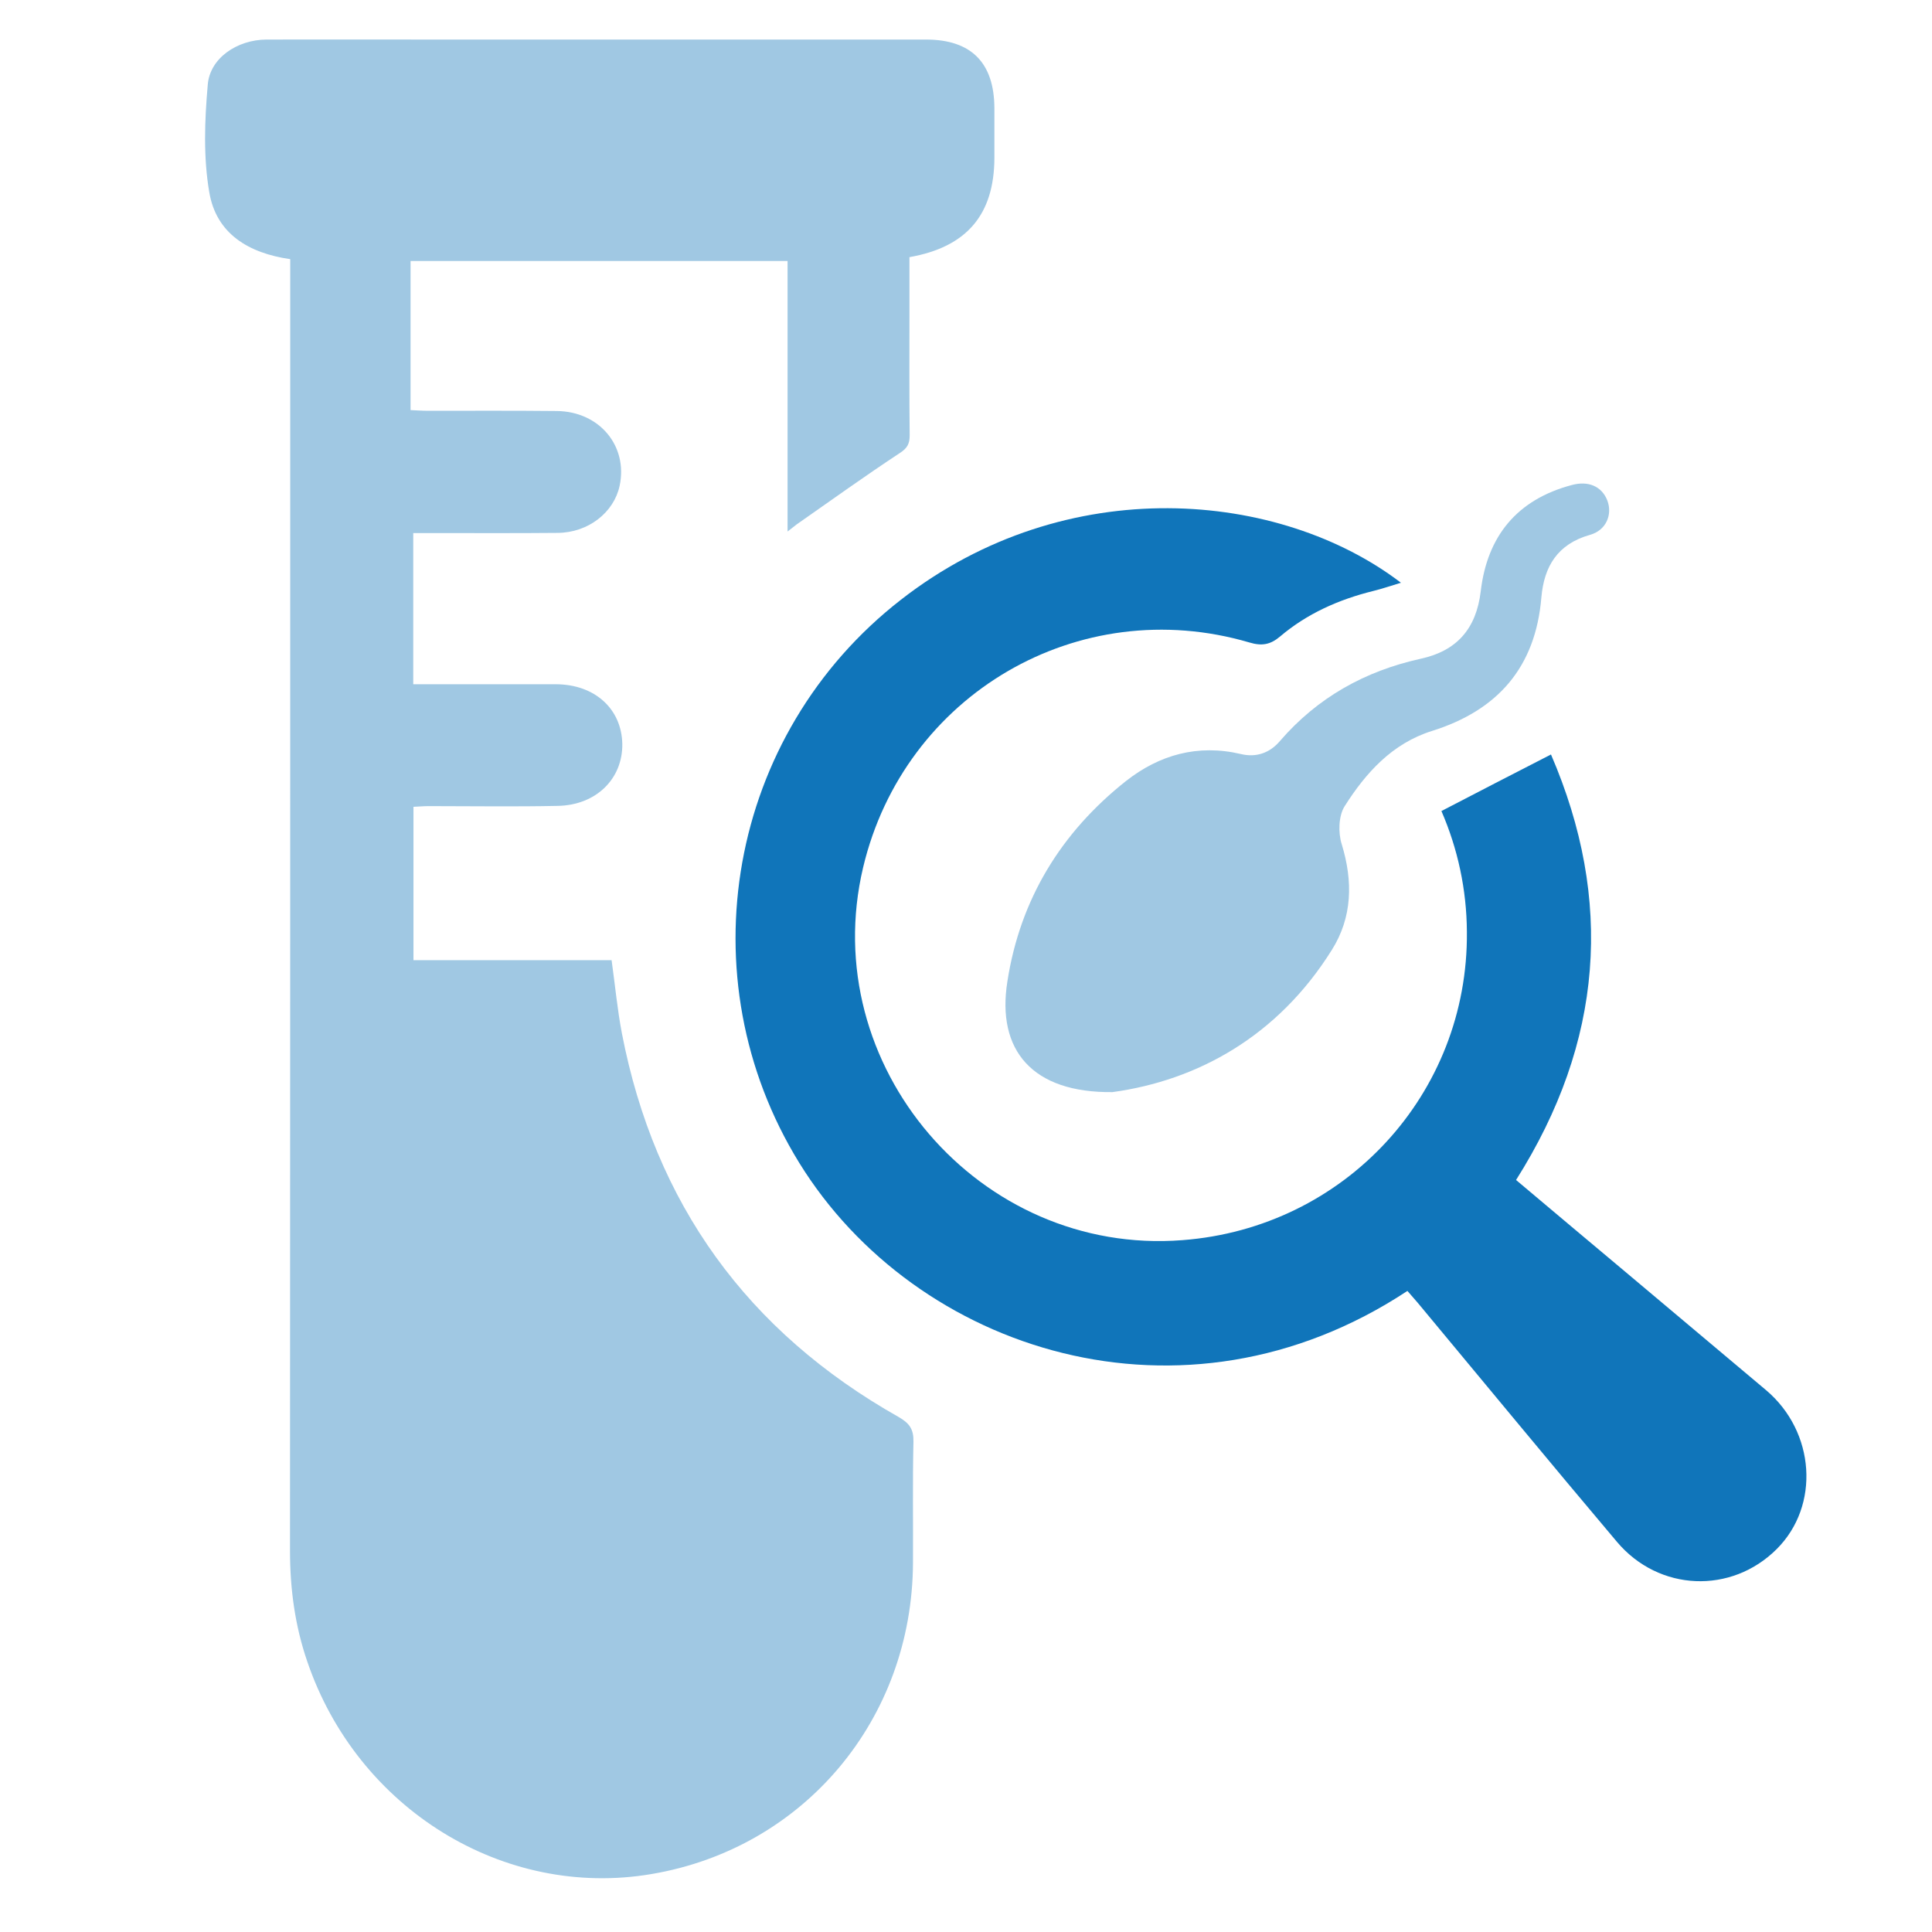 <svg xmlns="http://www.w3.org/2000/svg" xmlns:xlink="http://www.w3.org/1999/xlink" width="45" zoomAndPan="magnify" viewBox="0 0 33.75 33.75" height="45" preserveAspectRatio="xMidYMid meet" version="1.0"><path fill="#a0c8e3" d="M 5.07 4.527 C 4.336 4.422 3.777 4.078 3.656 3.359 C 3.551 2.75 3.574 2.105 3.629 1.484 C 3.664 1.016 4.141 0.695 4.652 0.691 C 5.59 0.688 6.531 0.691 7.469 0.691 C 10.371 0.691 13.273 0.691 16.176 0.691 C 16.965 0.691 17.367 1.094 17.371 1.887 C 17.371 2.18 17.371 2.469 17.371 2.762 C 17.367 3.746 16.891 4.316 15.887 4.492 C 15.887 4.82 15.887 5.156 15.887 5.492 C 15.887 6.199 15.883 6.902 15.891 7.605 C 15.891 7.75 15.852 7.828 15.719 7.914 C 15.109 8.316 14.516 8.742 13.918 9.16 C 13.875 9.191 13.836 9.227 13.758 9.285 C 13.758 7.688 13.758 6.133 13.758 4.559 C 11.551 4.559 9.367 4.559 7.172 4.559 C 7.172 5.43 7.172 6.281 7.172 7.164 C 7.273 7.168 7.375 7.176 7.473 7.176 C 8.223 7.176 8.977 7.172 9.727 7.18 C 10.473 7.188 10.973 7.793 10.824 8.488 C 10.723 8.953 10.277 9.305 9.742 9.309 C 9.008 9.316 8.277 9.312 7.543 9.312 C 7.441 9.312 7.34 9.312 7.219 9.312 C 7.219 10.191 7.219 11.051 7.219 11.953 C 7.336 11.953 7.457 11.953 7.574 11.953 C 8.285 11.953 9 11.953 9.715 11.953 C 10.391 11.957 10.859 12.383 10.871 12.996 C 10.879 13.605 10.414 14.066 9.742 14.078 C 8.992 14.094 8.238 14.082 7.488 14.082 C 7.406 14.082 7.324 14.09 7.223 14.094 C 7.223 14.984 7.223 15.863 7.223 16.773 C 8.371 16.773 9.52 16.773 10.684 16.773 C 10.746 17.219 10.785 17.637 10.863 18.047 C 11.438 21.027 13.055 23.262 15.699 24.754 C 15.887 24.863 15.961 24.965 15.957 25.184 C 15.941 25.891 15.953 26.594 15.949 27.297 C 15.938 30.035 14.043 32.289 11.379 32.738 C 8.797 33.176 6.242 31.598 5.367 29.023 C 5.152 28.398 5.066 27.75 5.066 27.09 C 5.07 19.688 5.07 12.289 5.07 4.887 C 5.07 4.773 5.07 4.664 5.07 4.527 Z M 5.07 4.527 " fill-opacity="1" fill-rule="nonzero"/><path fill="#1075ba" d="M 24.473 10.18 C 24.305 10.23 24.148 10.285 23.988 10.324 C 23.387 10.473 22.832 10.719 22.359 11.121 C 22.191 11.262 22.043 11.289 21.824 11.223 C 18.844 10.348 15.797 12.129 15.078 15.152 C 14.258 18.613 17.109 21.941 20.656 21.664 C 23.492 21.449 25.652 19.109 25.625 16.277 C 25.621 15.539 25.465 14.824 25.18 14.168 C 25.812 13.84 26.43 13.52 27.094 13.18 C 28.191 15.723 28.008 18.203 26.484 20.613 C 27.117 21.148 27.758 21.684 28.395 22.219 C 29.215 22.91 30.035 23.598 30.852 24.285 C 31.711 25.012 31.797 26.301 31.039 27.059 C 30.246 27.852 28.98 27.805 28.246 26.934 C 27.078 25.551 25.926 24.152 24.766 22.758 C 24.707 22.688 24.645 22.621 24.586 22.551 C 20.668 25.137 15.992 23.605 13.961 20.312 C 11.965 17.074 12.715 12.828 15.738 10.477 C 18.641 8.215 22.371 8.574 24.473 10.18 Z M 24.473 10.18 " fill-opacity="1" fill-rule="nonzero"/><path fill="#a0c8e3" d="M 19.434 19.078 C 18.035 19.094 17.406 18.348 17.598 17.145 C 17.82 15.711 18.535 14.543 19.668 13.645 C 20.254 13.184 20.926 12.996 21.676 13.172 C 21.945 13.238 22.184 13.152 22.359 12.945 C 23.016 12.184 23.844 11.723 24.816 11.508 C 25.449 11.371 25.789 10.984 25.867 10.328 C 25.98 9.367 26.5 8.727 27.457 8.473 C 27.742 8.395 27.98 8.492 28.078 8.742 C 28.172 8.988 28.059 9.266 27.773 9.344 C 27.211 9.504 26.973 9.891 26.926 10.438 C 26.824 11.656 26.164 12.41 25.012 12.77 C 24.32 12.988 23.859 13.5 23.488 14.086 C 23.383 14.254 23.375 14.547 23.438 14.746 C 23.637 15.395 23.625 16.023 23.266 16.594 C 22.324 18.102 20.918 18.875 19.434 19.078 Z M 19.434 19.078 " fill-opacity="1" fill-rule="nonzero"/></svg>